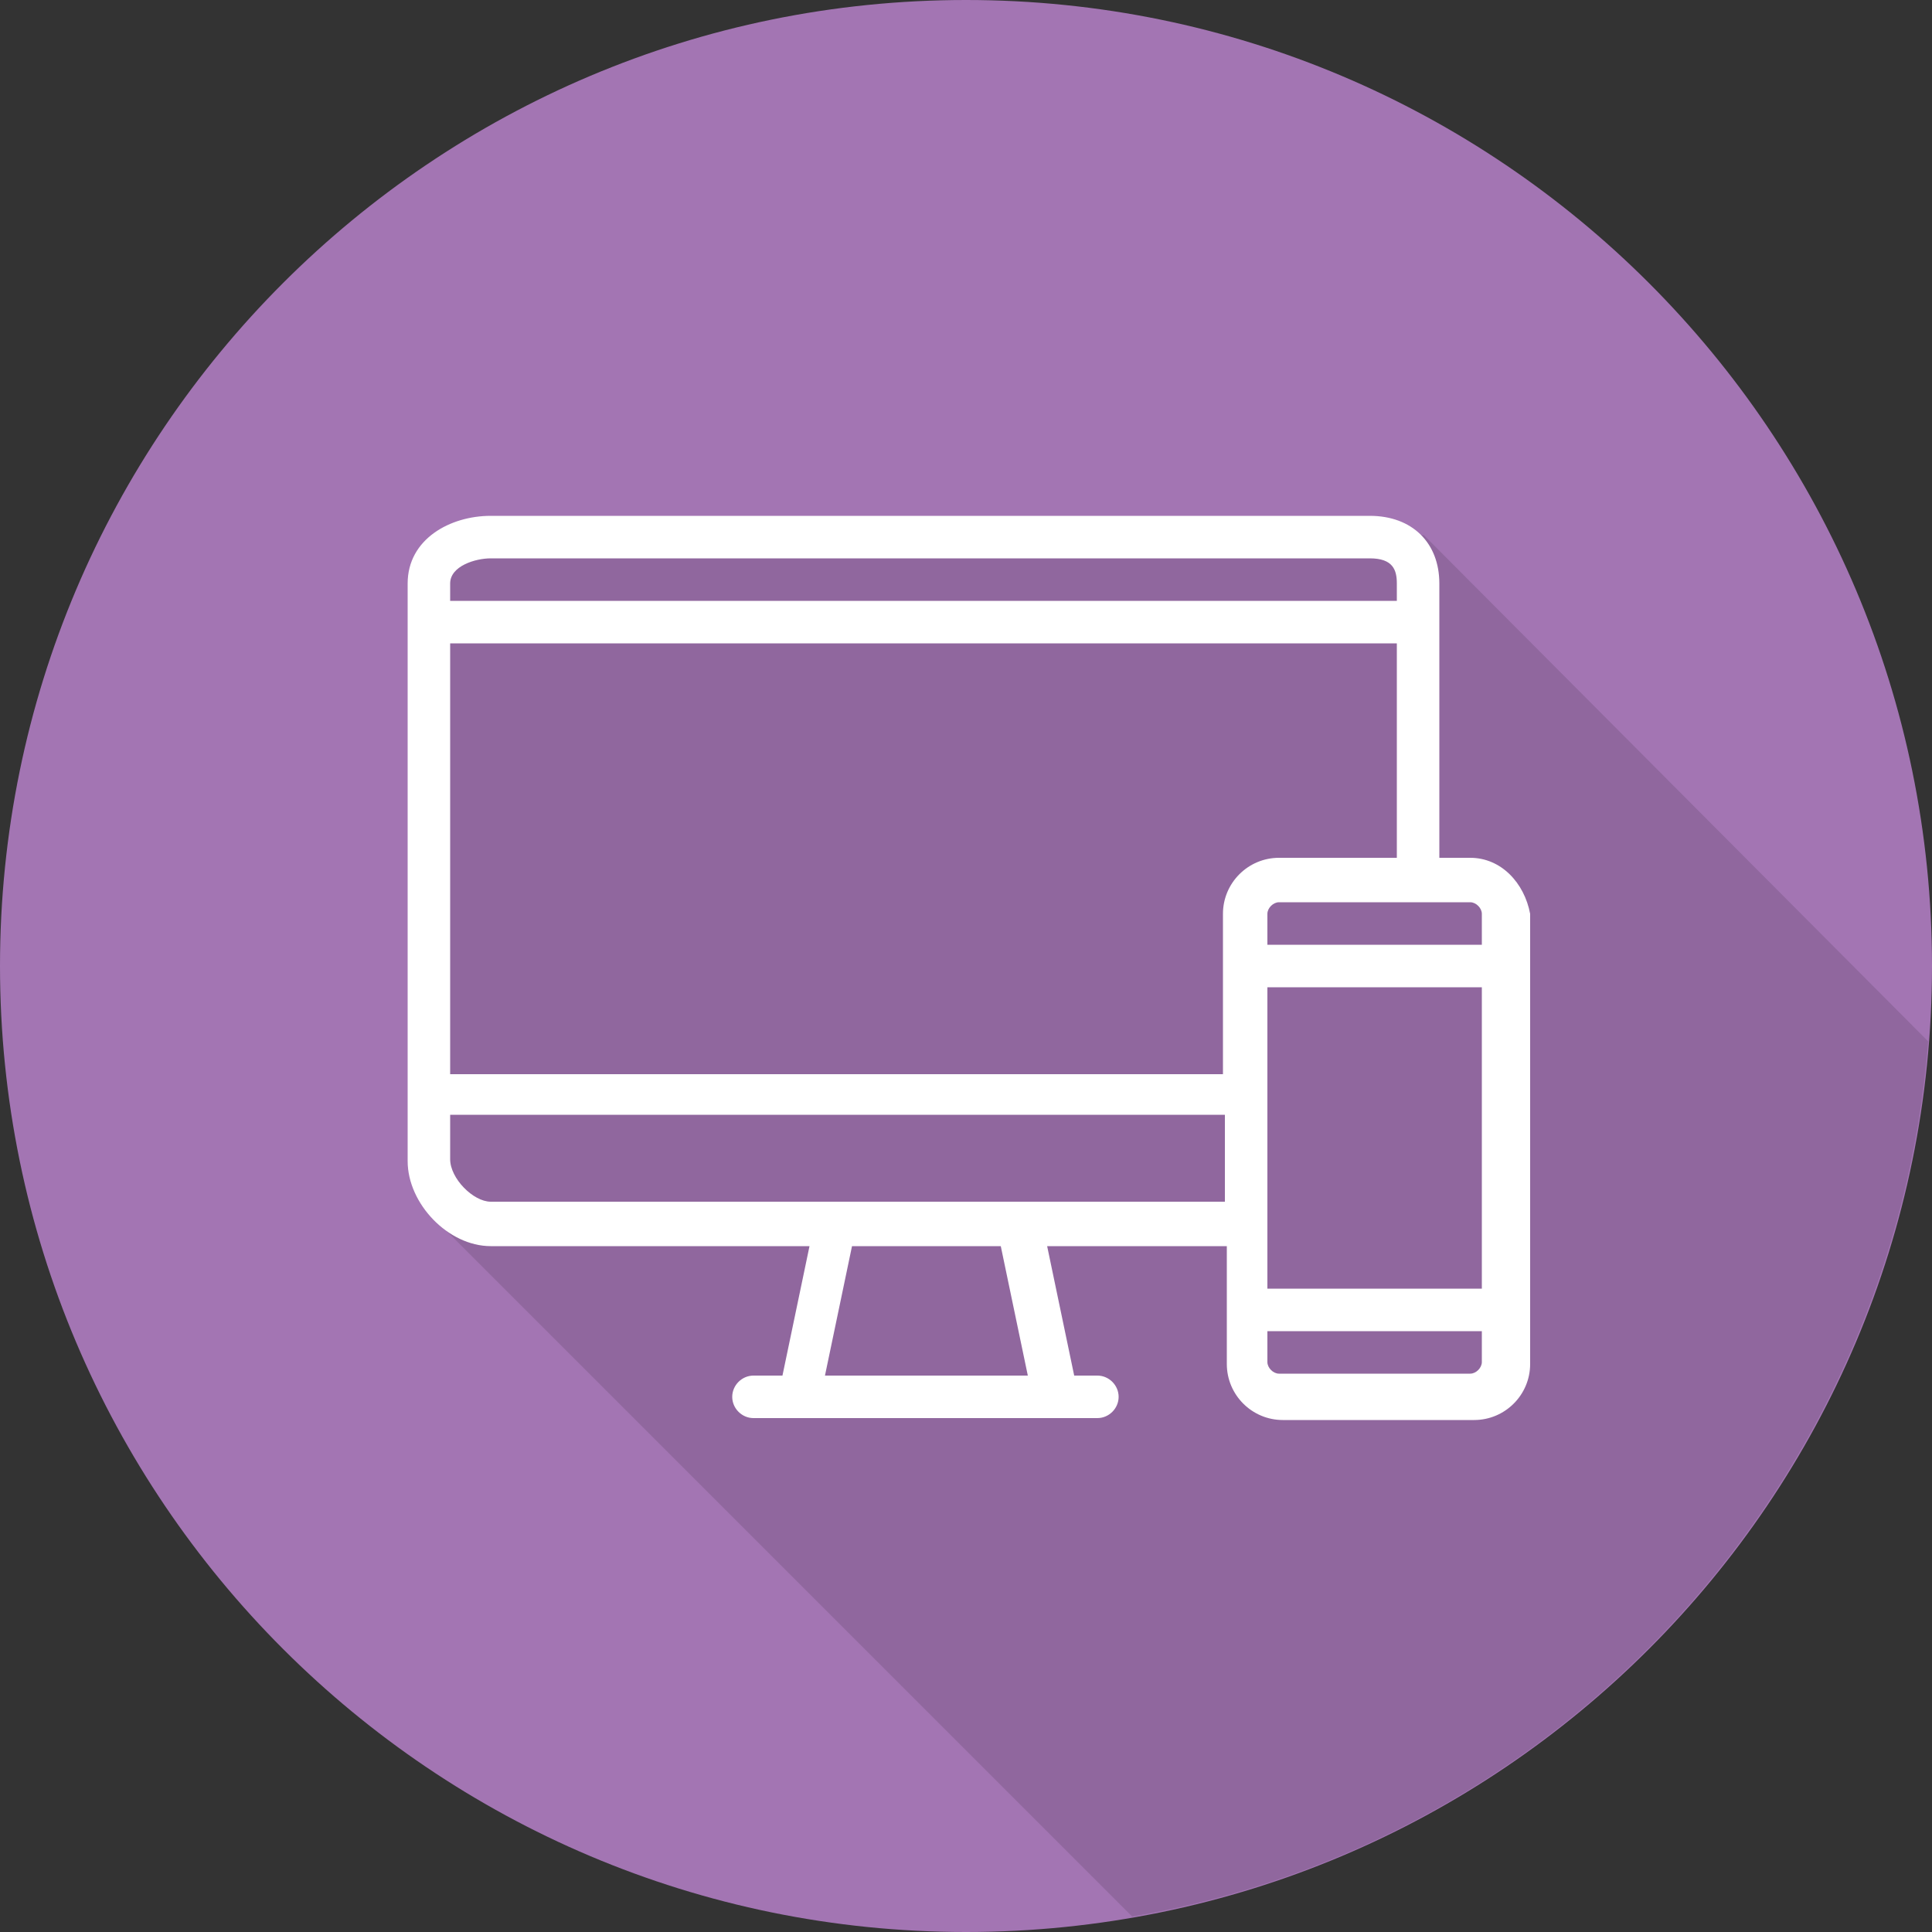 <?xml version="1.0" encoding="utf-8"?>
<!-- Generator: Adobe Illustrator 19.1.1, SVG Export Plug-In . SVG Version: 6.00 Build 0)  -->
<svg version="1.1" id="Layer_1" xmlns="http://www.w3.org/2000/svg" xmlns:xlink="http://www.w3.org/1999/xlink" x="0px" y="0px"
	 viewBox="0 0 100 100" style="enable-background:new 0 0 100 100;" xml:space="preserve">
<rect x="0" y="0" width="100" height="100" fill="#333333" stroke="none"/>
<style type="text/css">
	.st0{fill:#A375B3;}
	.st1{opacity:0.12;}
	.st2{fill:#FFFFFF;}
</style>
<path class="st0" d="M50,0C22.4,0,0,22.4,0,50c0,27.6,22.4,50,50,50c27.6,0,50-22.4,50-50C100,22.4,77.6,0,50,0z"/>
<path class="st1" d="M99.8,53.9L73.7,27.7h-49l-2.5,2.6v32.5l36.4,36.4C80.8,95.4,98,76.8,99.8,53.9z"/>
<path class="st2" d="M76.1,44.4h-1.6V30.2c0-2.1-1.4-3.5-3.6-3.5H25.4c-2.1,0-4.3,1.2-4.3,3.5v29.9c0,2.2,2.1,4.4,4.3,4.4h16.5
	l-1.4,6.7h-1.5c-0.6,0-1.1,0.5-1.1,1.1c0,0.6,0.5,1.1,1.1,1.1h2.4h13.3c0,0,0,0,0,0h2.1c0.6,0,1.1-0.5,1.1-1.1
	c0-0.6-0.5-1.1-1.1-1.1h-1.2l-1.4-6.7h9.3v6.1c0,1.6,1.3,2.9,2.9,2.9h9.9c1.6,0,2.9-1.3,2.9-2.9V47.3C78.9,45.7,77.7,44.4,76.1,44.4
	z M65.6,51.1h11.1v15.6H65.6V51.1z M76.1,46.7c0.3,0,0.6,0.3,0.6,0.6v1.6H65.6v-1.6c0-0.3,0.3-0.6,0.6-0.6H76.1z M66.2,44.4
	c-1.6,0-2.9,1.3-2.9,2.9v8.3H23.3V33.3h49v11.1H66.2z M23.3,30.2c0-0.9,1.3-1.3,2.1-1.3h45.5c1.2,0,1.4,0.6,1.4,1.3v0.9h-49V30.2z
	 M53.2,71.2H42.7l1.4-6.7h7.7L53.2,71.2z M52.7,62.2h-9.5H25.4c-0.9,0-2.1-1.2-2.1-2.2v-2.3h40.1v4.5H52.7z M76.7,70.5
	c0,0.3-0.3,0.6-0.6,0.6h-9.9c-0.3,0-0.6-0.3-0.6-0.6v-1.6h11.1V70.5z"/>
</svg>
